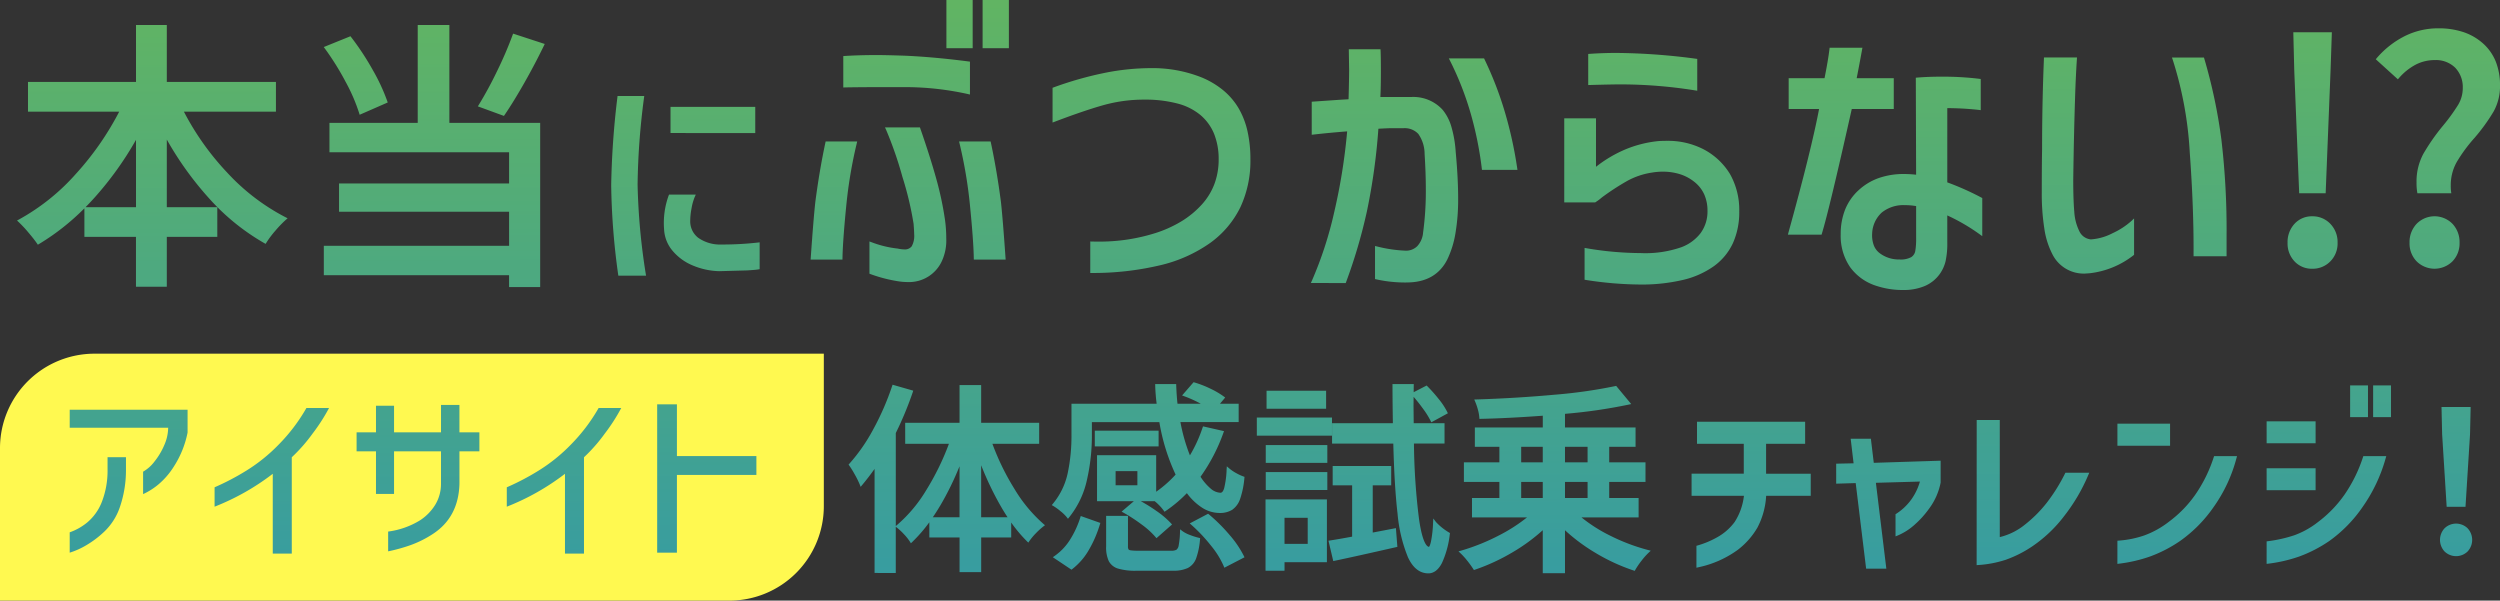 <svg xmlns="http://www.w3.org/2000/svg" xmlns:xlink="http://www.w3.org/1999/xlink" width="529.238" height="127.148" viewBox="0 0 529.238 127.148">
  <rect x="0" y="0" width="529.238" height="127.148" fill="#333333" stroke="none"/>
  <defs>
    <linearGradient id="linear-gradient" x1="0.242" y1="1" x2="0.236" y2="-0.225" gradientUnits="objectBoundingBox">
      <stop offset="0" stop-color="#2c96b1"/>
      <stop offset="1" stop-color="#6dbb51"/>
    </linearGradient>
  </defs>
  <g id="グループ_20458" data-name="グループ 20458" transform="translate(1488 16905.621)">
    <path id="長方形_10151" data-name="長方形 10151" d="M20,0H174.4a0,0,0,0,1,0,0V32.275a20,20,0,0,1-20,20H0a0,0,0,0,1,0,0V20A20,20,0,0,1,20,0Z" transform="translate(-1488 -16830.748)" fill="#fff950"/>
    <path id="合体_189" data-name="合体 189" d="M294.455,117.965a31.68,31.68,0,0,1-2.2-9.224c-.449-3.856-.75-8.847-.9-14.836H278.39v-4.32h12.873c-.053-3.319-.08-5.992-.08-7.95V81.3h4.5l-.018,1.728,2.748-1.417.173.173A32.338,32.338,0,0,1,300.99,84.5a14.91,14.91,0,0,1,1.779,2.7l.138.288L299.4,89.4l-.153-.318a17.816,17.816,0,0,0-1.622-2.589c-.648-.893-1.311-1.728-1.971-2.485l-.019,1.88.039,3.7H302.2V93.9h-6.475a138.027,138.027,0,0,0,1.084,16.058c.748,5.108,1.7,5.771,2.1,5.809.047-.042.224-.249.421-1.133a24.946,24.946,0,0,0,.443-3.957l.046-.916.556.73a11.947,11.947,0,0,0,2.792,2.24l.181.117-.031.213a19.945,19.945,0,0,1-1.666,6.129c-.76,1.451-1.727,2.187-2.872,2.187C296.951,121.38,295.5,120.231,294.455,117.965Zm28.539,3.372v-9.094a38.534,38.534,0,0,1-6.385,4.668,42.232,42.232,0,0,1-7.941,3.678l-.249.084-.141-.223a19.608,19.608,0,0,0-1.287-1.772,15.168,15.168,0,0,0-1.405-1.553l-.433-.4.569-.164a43.85,43.85,0,0,0,7.966-3.2,34.757,34.757,0,0,0,5.975-3.832H308.012v-4.105h5.8v-3.407h-7.513V97.871h7.513V94.592h-5.195V90.487h14.382V88.006c-4.849.356-9.253.578-13.094.661l-.324.007-.019-.323a8.3,8.3,0,0,0-.31-1.669,12.516,12.516,0,0,0-.564-1.651l-.2-.455.5-.015c5.463-.171,10.952-.5,16.315-.986a105.389,105.389,0,0,0,13.029-1.839l.2-.045,3.185,3.843-.534.12A111.494,111.494,0,0,1,327.7,87.607v2.88h14.94v4.105h-5.581v3.279h7.684v4.148h-7.684v3.407h6.225v4.105H331.192a32.118,32.118,0,0,0,6.005,3.83,41.1,41.1,0,0,0,8.069,3.066l.589.153-.444.416a14.885,14.885,0,0,0-1.489,1.679,16.684,16.684,0,0,0-1.325,1.935l-.136.238-.26-.086a40.49,40.49,0,0,1-8.052-3.723,38.656,38.656,0,0,1-6.448-4.787v9.085Zm4.706-15.911h4.781v-3.407H327.7Zm-9.273,0h4.567v-3.407h-4.567Zm9.273-7.555h4.781V94.592H327.7Zm-9.273,0h4.567V94.592h-4.567ZM181.541,121.294V99.268c-.88,1.232-1.746,2.359-2.584,3.361l-.364.435-.206-.528a17.748,17.748,0,0,0-1.011-2.041,19.67,19.67,0,0,0-1.18-1.919l-.162-.222.185-.2a37.5,37.5,0,0,0,5.062-7.3,56.023,56.023,0,0,0,3.969-9.111l.1-.3L189.73,82.7l-.107.33a71.65,71.65,0,0,1-3.59,8.644v19.682l.225-.184a30.179,30.179,0,0,0,6.26-7.473,54.642,54.642,0,0,0,4.763-9.748h-9.257V89.5h11.505V81.514h4.577V89.5h12.278v4.449h-9.9a52.345,52.345,0,0,0,4.658,9.533,31.2,31.2,0,0,0,6.156,7.433l.32.269-.332.254a15.045,15.045,0,0,0-1.574,1.428,12.773,12.773,0,0,0-1.4,1.672l-.226.331-.286-.281a29.827,29.827,0,0,1-3.335-3.973v3.168h-6.354v7.341h-4.577v-7.341h-6.4v-3.224a31.456,31.456,0,0,1-3.6,4.162l-.3.285-.219-.35a10.776,10.776,0,0,0-1.228-1.538,12.506,12.506,0,0,0-1.524-1.421l-.234-.179v9.778Zm22.564-11.79H209.7q-.808-1.223-1.585-2.59a66.048,66.048,0,0,1-4.01-8.425Zm-8.7-2.413q-.751,1.265-1.534,2.413h5.654V98.71A61.544,61.544,0,0,1,195.409,107.092Zm68.9,13.731v-15.1H277.3v13.292h-8.972v1.8Zm4.019-5.694h4.91v-5.511h-4.91ZM237,120.822a12.813,12.813,0,0,1-3.884-.447,3.288,3.288,0,0,1-2-1.6,6.879,6.879,0,0,1-.552-3.093V109.2h4.621v6.431a1.284,1.284,0,0,0,.115.673.736.736,0,0,0,.463.2,11.248,11.248,0,0,0,1.619.081H244.3a2.116,2.116,0,0,0,1.163-.22,1.477,1.477,0,0,0,.463-.935,17.542,17.542,0,0,0,.271-2.732l.029-.644.511.393a6.337,6.337,0,0,0,1.527.79,14.892,14.892,0,0,0,1.91.609l.286.068-.029.292a15.371,15.371,0,0,1-.817,4,3.733,3.733,0,0,1-1.771,2.042,7.191,7.191,0,0,1-3.155.572Zm-17.725-2.863.4-.281a11.926,11.926,0,0,0,3.257-3.446,19.975,19.975,0,0,0,2.153-4.665l.105-.33,4.151,1.468-.1.308a24.855,24.855,0,0,1-2.471,5.636,13.74,13.74,0,0,1-3.357,3.805l-.19.144Zm172.176,2.427-2.208-18.118-4.132.124V98.16l3.683-.081-.616-5.2h4.276l.613,5.1,14.155-.452v4.637l-.006.034a13.6,13.6,0,0,1-2.474,5.532,20.165,20.165,0,0,1-3.119,3.429,12.645,12.645,0,0,1-3.489,2.205l-.462.187v-4.689l.152-.1a11.929,11.929,0,0,0,3.235-3.084,12.612,12.612,0,0,0,1.782-3.734l-9.325.263,2.211,18.178Zm-35.923-4.845.245-.068a19.335,19.335,0,0,0,4.062-1.69,11.54,11.54,0,0,0,3.778-3.28,12.852,12.852,0,0,0,1.968-5.543H354.5V100.28h11.048V93.954h-9.9V89.273h22.889v4.681h-8.265v6.326h9.452v4.681h-9.438a16.382,16.382,0,0,1-1.859,6.748,16.144,16.144,0,0,1-4.137,4.68,21.736,21.736,0,0,1-8.354,3.7l-.411.1Zm-100.079,4.3a18.249,18.249,0,0,0-2.678-4.316,34.252,34.252,0,0,0-4.145-4.4l-.363-.322,3.89-2.048.173.143a35.459,35.459,0,0,1,4.356,4.334,21.535,21.535,0,0,1,3.031,4.451l.14.293-4.266,2.208ZM414.857,88.905h4.886V113.7a13.4,13.4,0,0,0,5.3-2.622l0,0a27.225,27.225,0,0,0,4.648-4.648,37.138,37.138,0,0,0,3.852-6.164l.093-.184h5.049l-.2.465a38.1,38.1,0,0,1-5.119,8.71,28.708,28.708,0,0,1-6.585,6.292,24.714,24.714,0,0,1-5.809,2.964,23.4,23.4,0,0,1-5.77,1.1l-.358.024Zm61.376,25.7.292-.038a29.035,29.035,0,0,0,5.561-1.253,17.989,17.989,0,0,0,5.04-2.813l0,0a25.414,25.414,0,0,0,5.664-5.886,30.644,30.644,0,0,0,3.835-7.822l.076-.229h4.859l-.121.426a33.548,33.548,0,0,1-4.857,10.291,29.043,29.043,0,0,1-7.019,7.2l0,0a28.608,28.608,0,0,1-6.439,3.332,31.087,31.087,0,0,1-6.515,1.51l-.377.046Zm-31.588-.141.311-.022a21.184,21.184,0,0,0,5.357-1.087,19.034,19.034,0,0,0,5.226-2.9l0,0a24.8,24.8,0,0,0,5.662-5.834,30.366,30.366,0,0,0,3.835-7.831l.076-.23h4.853l-.113.422a31.918,31.918,0,0,1-4.8,10.3,28.991,28.991,0,0,1-7.08,7.2,28.592,28.592,0,0,1-6.441,3.334,31.066,31.066,0,0,1-6.515,1.51l-.376.046Zm-167.016,0,.36-.054c1.087-.163,2.65-.434,4.651-.806V102.749h-4.121V98.643h12.39v4.105H287v9.991l4.907-.939.309,3.968-.282.065c-5.614,1.282-9.979,2.251-12.971,2.877l-.32.067Zm236.285,2.293a3.6,3.6,0,0,1,0-4.935,3.5,3.5,0,0,1,4.853,0,3.6,3.6,0,0,1,0,4.935,3.5,3.5,0,0,1-4.853,0ZM116,117.2v-16.9a50.438,50.438,0,0,1-12.315,6.963v-4.105a52.341,52.341,0,0,0,6.681-3.5,35.63,35.63,0,0,0,6.842-5.494,37.384,37.384,0,0,0,5.916-7.788h4.789a39.578,39.578,0,0,1-3.5,5.433,34.381,34.381,0,0,1-4.386,4.99V117.2Zm-61.859,0v-16.9a50.438,50.438,0,0,1-12.315,6.963v-4.105a52.3,52.3,0,0,0,6.681-3.5,35.594,35.594,0,0,0,6.842-5.494,37.363,37.363,0,0,0,5.916-7.788h4.79a39.637,39.637,0,0,1-3.5,5.433,34.381,34.381,0,0,1-4.387,4.99V117.2Zm81.379-.2V85.6H139.7V96.552h16.823v3.984H139.7V117ZM11.156,112.691a12.226,12.226,0,0,0,3.663-2.053,10.715,10.715,0,0,0,3.1-4.286,18.221,18.221,0,0,0,1.248-7.023V96.793h3.9V99.57a24.116,24.116,0,0,1-1.288,7.768,12.872,12.872,0,0,1-3.461,5.353,20.786,20.786,0,0,1-3.562,2.676,16.546,16.546,0,0,1-3.6,1.63Zm67.413-.161a17.106,17.106,0,0,0,6.8-2.415,10.517,10.517,0,0,0,3.119-3.18,8.473,8.473,0,0,0,1.268-4.507V95.546H79.817v9.015H75.993V95.546H71.888V91.521h4.105V85.887h3.824v5.634h9.941v-5.8h3.9v5.8h4.226v4.025H93.662v6.882q-.2,7.123-5.715,10.665a22.506,22.506,0,0,1-4.548,2.274,35.318,35.318,0,0,1-4.83,1.348Zm162.42,1.129a16.844,16.844,0,0,0-2.883-2.606,34.285,34.285,0,0,0-3.847-2.508l-.423-.235,2.6-2.213h-7.8V96.368h12.52V104.1a24.819,24.819,0,0,0,4.114-3.629,42.82,42.82,0,0,1-3.442-11.114H227.545v2.884a42.131,42.131,0,0,1-1.038,9.326,19.1,19.1,0,0,1-3.759,7.929l-.268.328-.258-.336a8.535,8.535,0,0,0-1.32-1.276,11.864,11.864,0,0,0-1.5-1.085l-.345-.2.253-.307a15.071,15.071,0,0,0,3.129-6.511,38.186,38.186,0,0,0,.787-7.915V85.464h18.028c-.171-1.378-.271-2.662-.3-3.821l-.008-.343h4.444l.012.323c.052,1.407.141,2.7.265,3.841h4.924a25.678,25.678,0,0,0-3.493-1.582l-.458-.167,2.435-2.806.206.06a21.4,21.4,0,0,1,3.4,1.33,17.64,17.64,0,0,1,2.8,1.643l.284.213-1.1,1.309h3.952v3.89H246.288A37.792,37.792,0,0,0,248.3,96.4a29.841,29.841,0,0,0,2.673-5.853l.1-.289,4.444,1.011-.129.357a37.74,37.74,0,0,1-4.845,9.3,11.191,11.191,0,0,0,2.145,2.5,3.368,3.368,0,0,0,2.085.89c.319,0,.58-.324.774-.964a19.515,19.515,0,0,0,.522-3.958l.041-.674.513.44a8.9,8.9,0,0,0,1.427.971,10.17,10.17,0,0,0,1.558.727l.25.088-.028.264a18.563,18.563,0,0,1-.9,4.4,4.572,4.572,0,0,1-1.678,2.309,4.912,4.912,0,0,1-2.693.676,6.928,6.928,0,0,1-3.788-1.191,12.358,12.358,0,0,1-3.117-3.005,28.272,28.272,0,0,1-4.458,3.754l-.276.182-.187-.273a10.926,10.926,0,0,0-1.882-1.957h-2.942a33.774,33.774,0,0,1,3.32,2.074,18.26,18.26,0,0,1,3.062,2.6l.225.252-3.3,2.9Zm-8.421-10.937h4.61V99.743h-4.61Zm281.779,4.572-.962-15.385-.13-5.744h6.169l-.131,5.757-.961,15.372ZM26.691,99.852A8.012,8.012,0,0,0,29.106,97.7a14.771,14.771,0,0,0,2.073-3.481A9.341,9.341,0,0,0,32,90.555H11.156V86.732H36.109v4.83a20.553,20.553,0,0,1-2.858,7.124,16.14,16.14,0,0,1-3.34,3.884,14.46,14.46,0,0,1-3.22,2.033Zm449.542,3.922V99.135H486.6v4.639Zm-211.881-.039v-3.8h13.034v3.8Zm0-5.753V94.221h13.034v3.762Zm-36.19-3.477V91.173H241.67v3.332Zm216.483-.142v-4.68h11.146v4.68Zm31.588-.532V89.192H486.6v4.639Zm-213.77-1.6V88.383h15.911v3.848Zm236.315-3.923V81.581h3.78v6.726Zm-4.869,0V81.581h3.78v6.726ZM264.524,86.521v-3.8h12.605v3.8ZM393.7,60.54a10.883,10.883,0,0,1-5.64-3.987,11.717,11.717,0,0,1-1.994-6.956,13.952,13.952,0,0,1,.933-5.22,11.265,11.265,0,0,1,2.812-4.073A12.437,12.437,0,0,1,394.1,37.7a15.912,15.912,0,0,1,5.37-.864,23.313,23.313,0,0,1,2.561.151l-.064-20.537.308-.026c1.547-.129,3.268-.194,5.115-.194a64.283,64.283,0,0,1,8.027.453l.293.037v6.6l-.379-.05a63.193,63.193,0,0,0-6.7-.379V38.606a57.389,57.389,0,0,1,7.226,3.224l.179.094V49.99l-.53-.377a40.693,40.693,0,0,0-6.876-4.01v5.6a17.676,17.676,0,0,1-.365,4.108,7.861,7.861,0,0,1-1.111,2.522,7.54,7.54,0,0,1-3.2,2.676,11.4,11.4,0,0,1-4.677.883A17.63,17.63,0,0,1,393.7,60.54Zm1.066-15.551a6.331,6.331,0,0,0-2.042,4.437,6.222,6.222,0,0,0,.34,2.482,3.8,3.8,0,0,0,1.236,1.673,6.707,6.707,0,0,0,4.207,1.347,4.652,4.652,0,0,0,2.484-.489,1.956,1.956,0,0,0,.858-1.272,15.262,15.262,0,0,0,.186-2.8V43.629a13.69,13.69,0,0,0-2.369-.2A7.272,7.272,0,0,0,394.768,44.989Zm-290.6,15.777V58.259H64.95V52.036h39.222V44.827h-36V38.843h36V32.23H66.144V26.007H84.829V5.291h6.7V26.007h19.223V60.766Zm-78.982-.06V50.14H14.265V44.1a49.416,49.416,0,0,1-9.582,7.544l-.27.161-.178-.259c-.429-.624-1.035-1.4-1.8-2.3A27.536,27.536,0,0,0,.342,47L0,46.684l.414-.22a45.268,45.268,0,0,0,12.029-9.631,61.522,61.522,0,0,0,9.193-13.2H2.325V17.351H25.19V5.291h6.521v12.06h23.1v6.282H35.327A57.1,57.1,0,0,0,44.515,36.56,44.8,44.8,0,0,0,56.84,45.983l.443.223-.372.328a23.831,23.831,0,0,0-2.236,2.325A20.232,20.232,0,0,0,52.8,51.353l-.169.276-.282-.159A47.084,47.084,0,0,1,40.59,41.91a69.388,69.388,0,0,1-8.879-12.363v14.31H42.4V50.14H31.711V60.706ZM16.372,41.88q-.919,1.02-1.865,1.977H25.19V29.605A69.994,69.994,0,0,1,16.372,41.88ZM332.132,59.266l-.285-.043V52.484l.391.066a69.516,69.516,0,0,0,11.471,1.026,23.075,23.075,0,0,0,8.5-1.2l.01,0a9.158,9.158,0,0,0,4.2-3.041,7.75,7.75,0,0,0,1.448-4.7,8.432,8.432,0,0,0-.672-3.438,7.141,7.141,0,0,0-2.008-2.615,9.35,9.35,0,0,0-3.054-1.678,12.129,12.129,0,0,0-3.783-.563,13.45,13.45,0,0,0-2.2.188h0a15.736,15.736,0,0,0-5.328,1.8,52.46,52.46,0,0,0-5.329,3.479,10.492,10.492,0,0,1-1.319.987l-.083.053h-6.55v-17.8h6.723V35.311a27.053,27.053,0,0,1,5.955-3.57,24.483,24.483,0,0,1,7.133-1.861c.44-.044,1.1-.066,1.967-.066a16.449,16.449,0,0,1,7.427,1.646l0,0a14.3,14.3,0,0,1,5.881,5.375,15.414,15.414,0,0,1,1.962,7.93,15.9,15.9,0,0,1-1.335,6.7,12.507,12.507,0,0,1-4.018,4.871,18.636,18.636,0,0,1-6.59,2.929,38.066,38.066,0,0,1-9.063.968A76.688,76.688,0,0,1,332.132,59.266Zm-58.231.648.214-.474a79.985,79.985,0,0,0,4.744-14.588,123.213,123.213,0,0,0,2.727-17.042c-2.619.206-5.015.433-7.127.677l-.374.043v-7L280,21.122l1.882-.11c.08-2.913.12-5.014.12-6.25l-.069-4.329h6.713l.016.318c.043.86.065,2.274.065,4.2,0,2.357-.037,4.234-.109,5.589h6.47a8.381,8.381,0,0,1,6.727,2.726,10.079,10.079,0,0,1,1.844,3.6,24.6,24.6,0,0,1,.907,5.308c.343,3.685.516,6.988.516,9.819a42.867,42.867,0,0,1-.568,7.368A20.361,20.361,0,0,1,302.8,54.9c-1.555,3.109-4.273,4.753-8.08,4.886-.321.013-.648.019-.972.019a28.222,28.222,0,0,1-6-.67l-.264-.057v-7l.411.094a29.216,29.216,0,0,0,6.042.893,3.354,3.354,0,0,0,2.5-.964,4.814,4.814,0,0,0,1.225-2.865v-.007a64.662,64.662,0,0,0,.576-9.352c0-2.043-.086-4.5-.257-7.316a7.4,7.4,0,0,0-1.334-4.214,3.95,3.95,0,0,0-3.161-1.206h-2.64c-.394,0-1.285.037-2.65.112a130.123,130.123,0,0,1-2.431,17.494A111.87,111.87,0,0,1,281.367,59.7l-.081.219Zm-87.5-.391a30.794,30.794,0,0,1-5.727-1.5l-.217-.081V51.116l.449.162a22.064,22.064,0,0,0,5.452,1.334l.021,0,.021,0a7.08,7.08,0,0,0,1.411.185,1.816,1.816,0,0,0,1.6-.665,4.584,4.584,0,0,0,.516-2.541c0-.375-.043-1.122-.127-2.221a69.386,69.386,0,0,0-2.37-9.951,79.783,79.783,0,0,0-3.46-9.968l-.219-.476h7.395l.078.225c1.413,4.066,2.552,7.659,3.387,10.678a68.865,68.865,0,0,1,1.844,8.7,28.222,28.222,0,0,1,.261,3.846,10.474,10.474,0,0,1-.874,4.725,7.627,7.627,0,0,1-7.253,4.561A12.665,12.665,0,0,1,186.4,59.522Zm-59.108-1.171-.039-.29a148.924,148.924,0,0,1-1.468-18.826v0a176.386,176.386,0,0,1,1.31-18.61l.034-.3h5.651l-.049.379a152.176,152.176,0,0,0-1.358,18.371A137.256,137.256,0,0,0,133.1,57.963l.063.389Zm303.572-4.568a17,17,0,0,1-1.679-5.314,47.335,47.335,0,0,1-.552-7.759c0-3.847.022-6.946.065-9.211,0-6.413.13-12.807.386-19.007l.013-.321h6.991l-.024.357c-.17,2.6-.3,5.371-.386,8.231-.171,5.256-.3,11.082-.386,17.317,0,2.808.075,5.093.225,6.792a10.693,10.693,0,0,0,1.088,4.12,2.993,2.993,0,0,0,2.423,1.69,11.635,11.635,0,0,0,4.605-1.318,15.914,15.914,0,0,0,3.972-2.581l.567-.542v7.706l-.125.1a18.446,18.446,0,0,1-9.316,3.807h-.017l-.988.065A7.412,7.412,0,0,1,430.863,53.784ZM227.205,51.12l.344.009c.428.011.859.017,1.28.017a39.315,39.315,0,0,0,12.258-1.835,25.706,25.706,0,0,0,5.482-2.5,19.514,19.514,0,0,0,4.226-3.489,13.65,13.65,0,0,0,2.688-4.368,14.749,14.749,0,0,0,.9-5.195,14.283,14.283,0,0,0-.957-5.4,10.347,10.347,0,0,0-2.854-3.969,12.531,12.531,0,0,0-4.878-2.467,26.723,26.723,0,0,0-7.074-.833,31.771,31.771,0,0,0-8.443,1.115c-2.7.745-6.235,1.944-10.5,3.564l-.455.173V18.581l.222-.08a74.691,74.691,0,0,1,10.738-3.056,50.024,50.024,0,0,1,9.725-1.021,28.1,28.1,0,0,1,11.013,2.023,18.072,18.072,0,0,1,4.512,2.732,14.554,14.554,0,0,1,3.18,3.749,16.992,16.992,0,0,1,1.873,4.836,26.959,26.959,0,0,1,.62,5.991,23.149,23.149,0,0,1-2.134,10.135,20.249,20.249,0,0,1-6.406,7.555,30.293,30.293,0,0,1-10.524,4.7,61.708,61.708,0,0,1-14.5,1.644l-.338,0Zm-78.495,6.29a15.421,15.421,0,0,1-5.829-1.285,11.054,11.054,0,0,1-4.206-3.159,7.586,7.586,0,0,1-1.695-4.458,17.009,17.009,0,0,1,.965-7.1l.084-.213h5.663l-.209.471a11.112,11.112,0,0,0-.683,2.411,14.506,14.506,0,0,0-.282,2.581,4.394,4.394,0,0,0,1.7,3.687,8.054,8.054,0,0,0,4.921,1.419,68.171,68.171,0,0,0,7.7-.417l.374-.043v5.679l-.275.05c-.4.072-1.2.142-2.447.214h-.01l-5.765.158ZM508,55.338a5.423,5.423,0,0,1-1.512-3.937,5.621,5.621,0,0,1,1.51-4.032,5.311,5.311,0,0,1,7.568,0,5.618,5.618,0,0,1,1.51,4.032,5.423,5.423,0,0,1-1.512,3.937,5.389,5.389,0,0,1-7.563,0Zm-25.857,0a5.487,5.487,0,0,1-1.477-3.934,5.689,5.689,0,0,1,1.475-4.028,4.938,4.938,0,0,1,3.754-1.587,5.146,5.146,0,0,1,3.814,1.582,5.551,5.551,0,0,1,1.545,4.034,5.359,5.359,0,0,1-1.547,3.94,5.2,5.2,0,0,1-3.811,1.547A4.991,4.991,0,0,1,482.14,55.335Zm-279.592-.379-.005-.33c-.043-2.469-.324-6.317-.836-11.435a96.371,96.371,0,0,0-2.182-12.835l-.1-.412h6.684l.056.265c.857,4.025,1.573,8.26,2.13,12.584V42.8c.257,2.312.583,6.281.967,11.8l.025.359Zm-34.546,0,.025-.359c.385-5.517.71-9.487.967-11.8v-.006c.557-4.324,1.273-8.559,2.129-12.584l.057-.265h6.684l-.1.412a96.4,96.4,0,0,0-2.182,12.833c-.512,5.12-.793,8.967-.836,11.436l-.005.33Zm292.76-.709,0-.337c.043-6.443-.228-13.7-.8-21.577a78.207,78.207,0,0,0-3.62-19.716l-.156-.446h6.777l.071.241a111.7,111.7,0,0,1,3.617,17.116,162.591,162.591,0,0,1,1.1,20.327v4.392Zm-85.877-4.572L375,49.25c3.214-11.6,5.395-20.4,6.487-26.17h-6.435V16.549h7.594c.524-2.639.872-4.7,1.037-6.142l.034-.3h6.947l-.072.4c-.468,2.573-.852,4.6-1.143,6.044H397.3V23.08H388.41c-3.174,14.17-5.3,23.037-6.323,26.358l-.072.237Zm133.265-8.758-.05-.275a12.016,12.016,0,0,1-.134-2.056,12.29,12.29,0,0,1,1.459-6.055,43.68,43.68,0,0,1,4.153-5.94,39.705,39.705,0,0,0,3.192-4.4,6.9,6.9,0,0,0,.983-3.564,5.932,5.932,0,0,0-1.581-4.275,5.84,5.84,0,0,0-4.395-1.636,8.71,8.71,0,0,0-3.954.947,12.2,12.2,0,0,0-3.586,2.869l-.225.254-4.68-4.248.214-.248a19.232,19.232,0,0,1,5.866-4.62,15.828,15.828,0,0,1,7.2-1.678,16.45,16.45,0,0,1,5.275.8A11.891,11.891,0,0,1,522.048,9.2a10.288,10.288,0,0,1,2.7,3.852,13.549,13.549,0,0,1,.893,5.059,10.984,10.984,0,0,1-1.364,5.511,39.554,39.554,0,0,1-3.994,5.523l0,0a32.913,32.913,0,0,0-3.824,5.192,9.958,9.958,0,0,0-1.245,4.955,9.5,9.5,0,0,0,.061,1.241l.054.383Zm-25.028,0L482.08,14.832l-.2-8.007h8.161l-.269,8.01-1.043,26.082Zm-173-4.958-.036-.295a74.576,74.576,0,0,0-2.452-11.988,64.332,64.332,0,0,0-4.276-10.826l-.246-.487h7.453l.092.189a74.247,74.247,0,0,1,4.253,10.964,85.952,85.952,0,0,1,2.667,12.057l.057.385Zm-171.779-7.8V22.627h17.937v5.537ZM97.558,22.516l.217-.35a80.444,80.444,0,0,0,3.864-7.134,80.228,80.228,0,0,0,3.27-7.609l.11-.305,6.7,2.19-.168.346c-1.271,2.621-2.67,5.279-4.16,7.9s-2.891,4.9-4.163,6.769l-.147.216ZM72.426,23.931a37.664,37.664,0,0,0-2.87-6.624,56.727,56.727,0,0,0-4.362-7l-.256-.348,5.651-2.287.155.2a56.422,56.422,0,0,1,4.565,6.937,41.077,41.077,0,0,1,3.07,6.593l.1.292-5.943,2.6Zm128.893-4.015a61.162,61.162,0,0,0-13.577-1.472h-3.667c-3.886,0-6.852.022-8.815.064l-.342.008V11.869l.315-.02c2.057-.129,4.361-.194,6.847-.194,1.114,0,3.025.043,5.677.129,4.115.171,8.718.584,13.684,1.226l.292.037v6.967Zm153.992-.768a100.255,100.255,0,0,0-15.916-1.283c-1.194,0-3.357.043-6.431.129l-.345.01V11.42l.313-.021c1.888-.129,3.78-.194,5.625-.194a133.7,133.7,0,0,1,16.85,1.226l.292.037V19.21ZM204.41,10.2V0h5.565V10.2Zm-7.663,0V0h5.564V10.2Z" transform="translate(-1484.399 -16905.621)" fill="url(#linear-gradient)"/>
  </g>
</svg>
